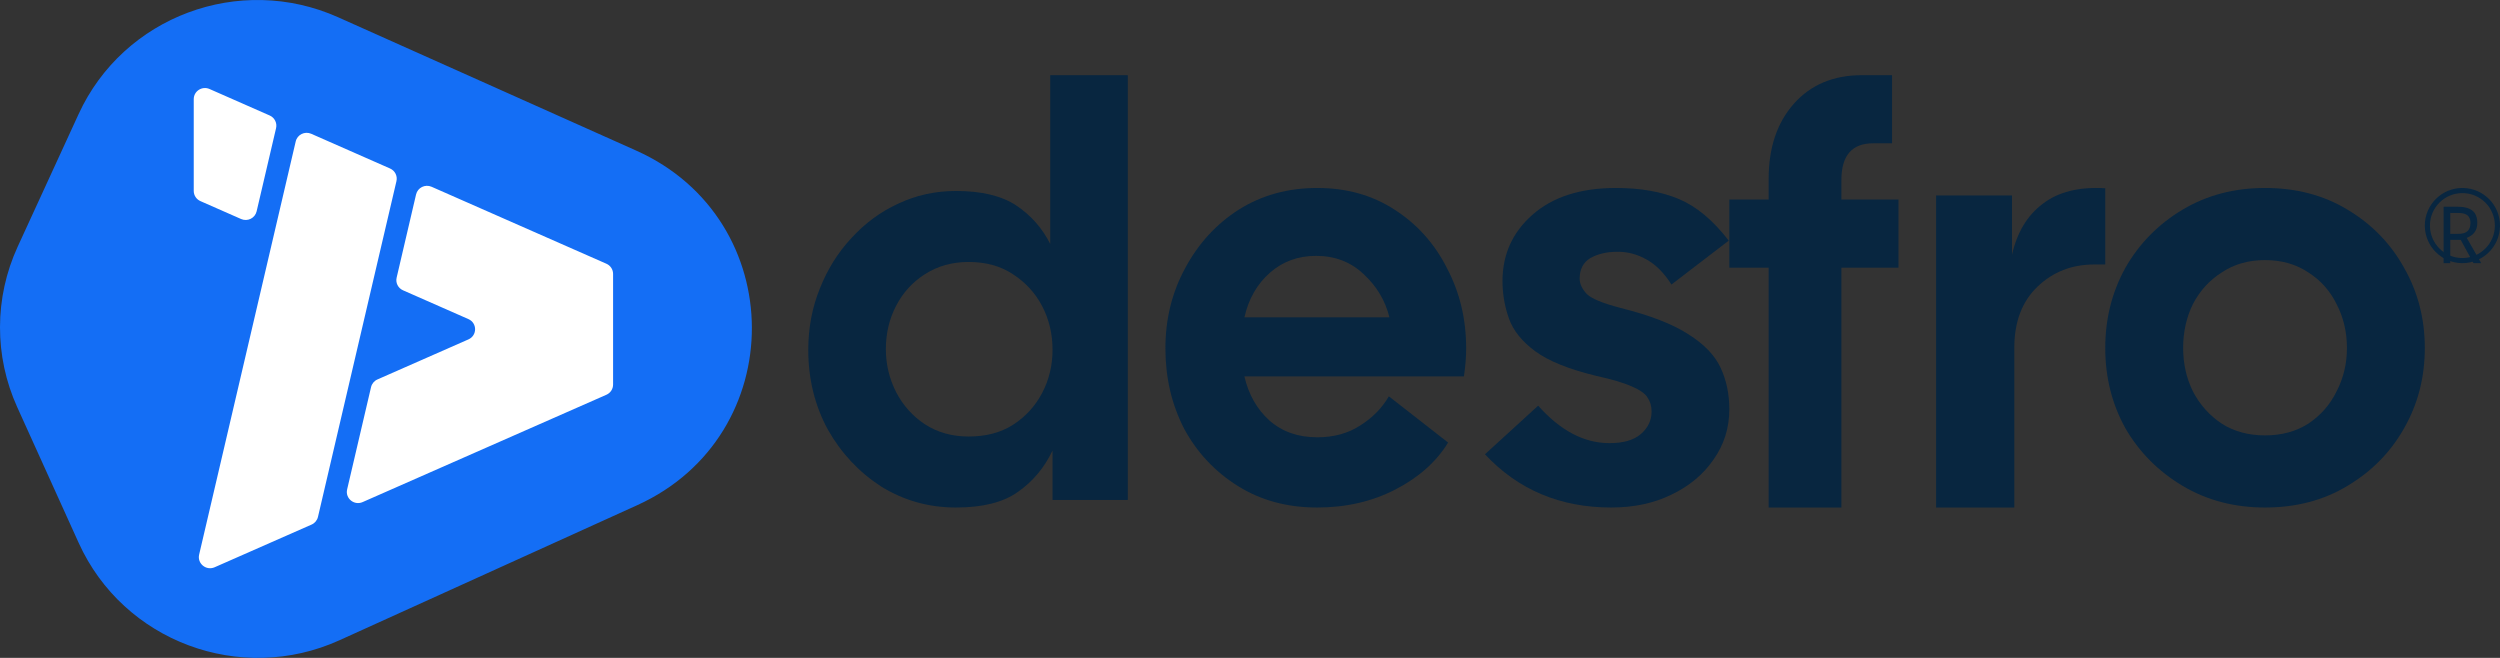 <svg width="133" height="35" viewBox="0 0 133 35" fill="none" xmlns="http://www.w3.org/2000/svg">
<rect x="0" y="0" width="133" height="35" fill="#333333" stroke="none"/>
<path d="M120.5 27C118.863 27 117.401 26.615 116.112 25.846C114.823 25.076 113.81 24.058 113.074 22.789C112.358 21.5 112 20.075 112 18.516C112 16.956 112.358 15.531 113.074 14.242C113.81 12.953 114.823 11.924 116.112 11.154C117.401 10.385 118.863 10 120.5 10C122.157 10 123.62 10.385 124.888 11.154C126.177 11.924 127.179 12.953 127.895 14.242C128.632 15.531 129 16.956 129 18.516C129 20.075 128.632 21.5 127.895 22.789C127.179 24.058 126.177 25.076 124.888 25.846C123.62 26.615 122.157 27 120.5 27ZM120.5 23.163C121.38 23.163 122.147 22.955 122.801 22.539C123.456 22.103 123.957 21.531 124.305 20.824C124.673 20.117 124.857 19.347 124.857 18.516C124.857 17.663 124.673 16.883 124.305 16.176C123.957 15.469 123.456 14.908 122.801 14.492C122.147 14.055 121.38 13.837 120.5 13.837C119.62 13.837 118.853 14.055 118.199 14.492C117.544 14.908 117.032 15.469 116.664 16.176C116.316 16.883 116.143 17.663 116.143 18.516C116.143 19.347 116.316 20.117 116.664 20.824C117.032 21.531 117.544 22.103 118.199 22.539C118.853 22.955 119.62 23.163 120.5 23.163Z" fill="#082640"/>
<path d="M103 27V10.398H107.038V13.559C107.305 12.367 107.849 11.462 108.671 10.845C109.493 10.207 110.603 9.93 112 10.015V14.07H111.414C110.223 14.07 109.216 14.463 108.394 15.251C107.572 16.038 107.161 17.124 107.161 18.508V27H103Z" fill="#082640"/>
<path d="M94.092 27V14.24H92V10.616H94.092V9.514C94.092 7.854 94.541 6.521 95.439 5.512C96.338 4.504 97.541 4 99.051 4H100.656V7.623H99.653C98.525 7.623 97.962 8.274 97.962 9.577V10.616H101V14.24H97.962V27H94.092Z" fill="#082640"/>
<path d="M85.718 27C83.002 27 80.762 26.056 79 24.167L81.83 21.582C83.012 22.911 84.277 23.575 85.624 23.575C86.35 23.575 86.9 23.419 87.273 23.108C87.667 22.776 87.864 22.371 87.864 21.894C87.864 21.603 87.791 21.354 87.646 21.146C87.522 20.939 87.242 20.742 86.806 20.555C86.391 20.368 85.759 20.181 84.909 19.994C83.458 19.642 82.38 19.206 81.675 18.687C80.97 18.168 80.503 17.587 80.275 16.943C80.047 16.3 79.933 15.636 79.933 14.951C79.933 13.539 80.462 12.366 81.519 11.432C82.597 10.477 84.08 10 85.966 10C87.273 10 88.392 10.197 89.325 10.592C90.258 10.986 91.14 11.723 91.969 12.802L88.921 15.137C88.527 14.515 88.081 14.068 87.584 13.799C87.107 13.529 86.599 13.394 86.06 13.394C85.479 13.394 84.992 13.508 84.598 13.736C84.225 13.965 84.038 14.328 84.038 14.826C84.038 15.096 84.163 15.366 84.412 15.636C84.66 15.885 85.262 16.134 86.215 16.383C87.791 16.777 88.994 17.244 89.823 17.784C90.652 18.303 91.222 18.894 91.534 19.559C91.844 20.223 92 20.96 92 21.769C92 22.766 91.72 23.658 91.16 24.447C90.621 25.236 89.875 25.858 88.921 26.315C87.988 26.772 86.92 27 85.718 27Z" fill="#082640"/>
<path d="M70.075 27C68.474 27 67.063 26.616 65.842 25.848C64.622 25.08 63.671 24.063 62.991 22.797C62.33 21.51 62 20.088 62 18.531C62 16.974 62.35 15.553 63.051 14.266C63.751 12.958 64.702 11.92 65.902 11.152C67.123 10.384 68.514 10 70.075 10C71.636 10 73.007 10.384 74.188 11.152C75.388 11.92 76.319 12.958 76.979 14.266C77.66 15.553 78 16.974 78 18.531C78 18.759 77.99 18.998 77.97 19.247C77.95 19.496 77.92 19.756 77.88 20.026H66.203C66.423 20.98 66.863 21.759 67.523 22.361C68.204 22.963 69.054 23.264 70.075 23.264C70.956 23.264 71.716 23.056 72.356 22.641C73.017 22.226 73.527 21.707 73.887 21.084L77.039 23.544C76.419 24.561 75.488 25.391 74.248 26.035C73.007 26.678 71.616 27 70.075 27ZM70.015 13.612C69.054 13.612 68.234 13.913 67.553 14.515C66.873 15.117 66.423 15.905 66.203 16.881H73.917C73.697 15.988 73.237 15.22 72.537 14.577C71.856 13.934 71.016 13.612 70.015 13.612Z" fill="#082640"/>
<path d="M50.858 27C49.411 27 48.086 26.628 46.883 25.886C45.701 25.122 44.753 24.111 44.04 22.852C43.346 21.573 43 20.159 43 18.611C43 17.455 43.204 16.372 43.611 15.361C44.019 14.329 44.58 13.431 45.293 12.668C46.007 11.883 46.832 11.275 47.77 10.841C48.728 10.387 49.757 10.16 50.858 10.16C52.224 10.16 53.294 10.418 54.068 10.934C54.843 11.45 55.444 12.131 55.872 12.977V4H60V26.598H55.995V23.966C55.566 24.874 54.955 25.607 54.16 26.164C53.386 26.721 52.285 27 50.858 27ZM51.531 23.223C52.448 23.223 53.233 23.017 53.885 22.604C54.558 22.171 55.077 21.603 55.444 20.902C55.811 20.2 55.995 19.436 55.995 18.611C55.995 17.765 55.811 16.991 55.444 16.289C55.077 15.588 54.558 15.02 53.885 14.587C53.233 14.153 52.448 13.937 51.531 13.937C50.654 13.937 49.88 14.153 49.207 14.587C48.555 15 48.045 15.557 47.678 16.258C47.311 16.96 47.128 17.734 47.128 18.58C47.128 19.385 47.311 20.148 47.678 20.871C48.045 21.573 48.555 22.14 49.207 22.573C49.88 23.007 50.654 23.223 51.531 23.223Z" fill="#082640"/>
<path d="M8 14L9.5 7L9 6.5L10.5 2.5L18 4.5C23.5 6.833 34.6 11.7 35 12.5C35.5 13.5 36 17 36 17.5C36 18 32 25 31.5 26.5C31 28 18 32 17 32H10.5C9.833 30.5 8.7 27.3 9.5 26.5C10.3 25.7 8.833 17.833 8 14Z" fill="white"/>
<path d="M4.182 6.069C6.568 0.875 12.742 -1.428 17.99 0.919L33.847 8.012C42.027 11.671 42.058 23.175 33.898 26.877L18.068 34.058C12.793 36.451 6.563 34.127 4.186 28.881L0.917 21.663C-0.314 18.946 -0.305 15.836 0.94 13.125L4.182 6.069ZM16.557 7.117C16.213 6.966 15.816 7.162 15.732 7.524L14.586 12.427L11.934 23.774L10.594 29.505C10.483 29.98 10.969 30.376 11.419 30.178L16.577 27.907C16.748 27.832 16.873 27.681 16.916 27.5L18.458 20.901L19.892 14.763L21.091 9.637C21.155 9.361 21.013 9.079 20.751 8.964L20.752 8.964L16.557 7.117ZM22.96 9.936C22.617 9.785 22.22 9.981 22.135 10.343L21.101 14.771C21.036 15.046 21.178 15.329 21.44 15.444L24.92 16.976C25.393 17.184 25.393 17.848 24.92 18.056L20.079 20.187C19.907 20.263 19.782 20.413 19.74 20.594L18.467 26.038C18.356 26.513 18.842 26.91 19.292 26.711L32.261 21.001C32.477 20.906 32.616 20.695 32.616 20.461V14.571C32.616 14.338 32.477 14.126 32.261 14.031L22.96 9.936ZM11.147 4.735C10.752 4.561 10.307 4.847 10.307 5.275V10.159C10.307 10.393 10.446 10.604 10.662 10.699L12.827 11.652C13.17 11.803 13.567 11.607 13.652 11.245L14.687 6.818C14.751 6.542 14.609 6.259 14.348 6.144L11.147 4.735Z" fill="#146EF5"/>
<path d="M130.773 11C131.005 11 131.196 11.032 131.345 11.097C131.497 11.158 131.609 11.252 131.682 11.378C131.756 11.504 131.792 11.662 131.792 11.853C131.792 12.013 131.765 12.146 131.71 12.252C131.655 12.358 131.584 12.444 131.498 12.508C131.414 12.57 131.325 12.619 131.231 12.655L132 14H131.588L130.91 12.761H130.353V14H130V11H130.773ZM130.753 11.328H130.353V12.441H130.773C131 12.441 131.166 12.394 131.271 12.298C131.375 12.2 131.427 12.057 131.427 11.87C131.427 11.738 131.403 11.633 131.353 11.555C131.306 11.476 131.233 11.419 131.133 11.382C131.034 11.346 130.907 11.328 130.753 11.328Z" fill="#082640"/>
<path d="M132.727 12C132.727 11.046 131.954 10.273 131 10.273C130.046 10.273 129.273 11.046 129.273 12C129.273 12.954 130.046 13.727 131 13.727V14L130.948 13.999C129.885 13.972 129.028 13.115 129.001 12.052L129 12C129 10.896 129.895 10 131 10L131.052 10.001C132.132 10.028 133 10.913 133 12L132.999 12.052C132.972 13.132 132.087 14 131 14V13.727C131.954 13.727 132.727 12.954 132.727 12Z" fill="#082640"/>
</svg>
